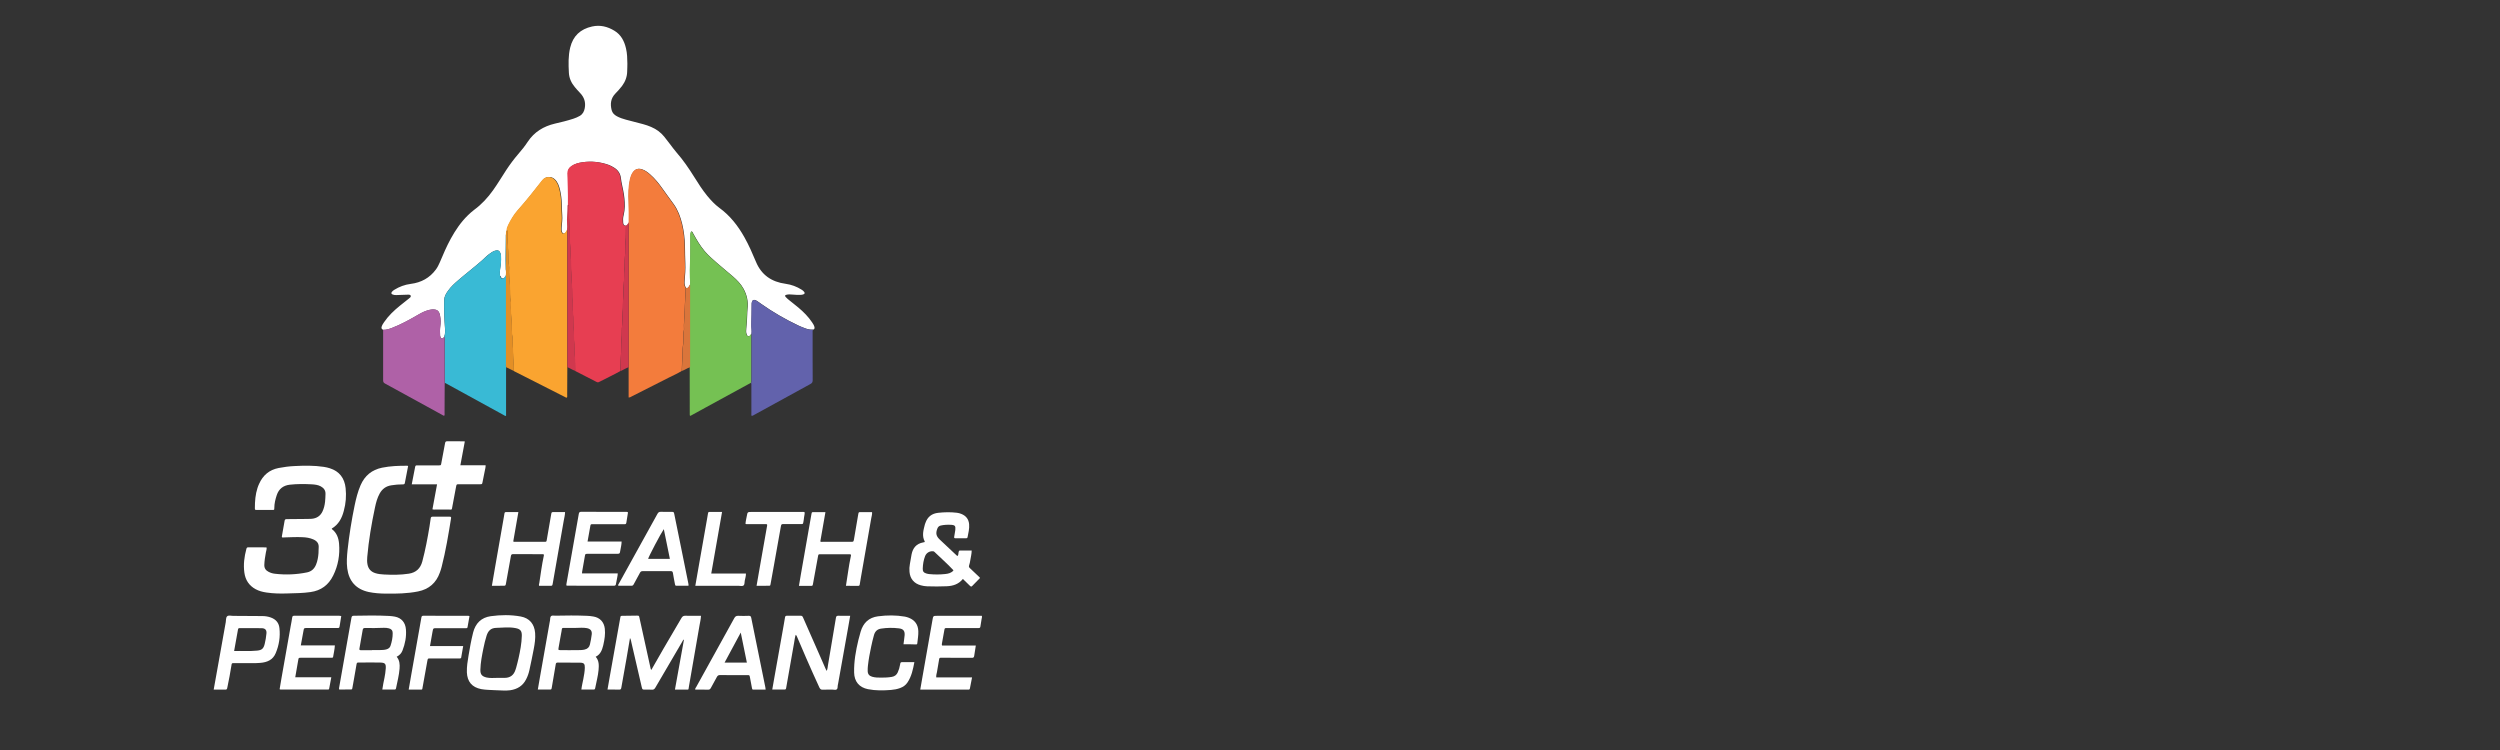 <?xml version="1.0" encoding="utf-8"?>
<!-- Generator: Adobe Illustrator 27.8.0, SVG Export Plug-In . SVG Version: 6.00 Build 0)  -->
<svg version="1.0" id="Layer_1" xmlns="http://www.w3.org/2000/svg" xmlns:xlink="http://www.w3.org/1999/xlink" x="0px" y="0px"
	 width="400px" height="120px" viewBox="0 0 400 120" enable-background="new 0 0 400 120" xml:space="preserve">
<rect x="0" y="0" width="400" height="120" fill="#333333" stroke="none"/>
<g>
	<path fill="#FFFFFF" d="M61.31,52.78c-0.28-0.17-0.32-0.26-0.24-0.53c0.08-0.26,0.23-0.48,0.38-0.7c0.69-1.02,1.58-1.86,2.53-2.63
		c0.47-0.38,0.96-0.76,1.43-1.14c0.15-0.12,0.37-0.26,0.31-0.45c-0.07-0.22-0.35-0.19-0.55-0.18c-0.58,0.01-1.16,0.04-1.74,0.06
		c-0.21,0.01-0.42-0.01-0.61-0.09c-0.22-0.09-0.26-0.23-0.12-0.42c0.1-0.13,0.23-0.23,0.37-0.32c0.82-0.51,1.7-0.84,2.66-0.96
		c1.66-0.21,3.02-0.95,4.02-2.31c0.25-0.34,0.43-0.71,0.6-1.09c0.55-1.3,1.1-2.6,1.78-3.84c0.75-1.36,1.61-2.64,2.73-3.73
		c0.32-0.31,0.65-0.61,1.01-0.88c1.19-0.87,2.17-1.94,3.02-3.13c0.75-1.05,1.41-2.17,2.12-3.25c0.58-0.88,1.21-1.73,1.9-2.53
		c0.55-0.63,1.07-1.28,1.53-1.98c1.05-1.58,2.53-2.47,4.34-2.9c1-0.23,2-0.47,2.97-0.79c0.35-0.12,0.7-0.26,1.02-0.45
		c0.47-0.28,0.69-0.7,0.79-1.23c0.18-0.96-0.09-1.76-0.76-2.45c-0.29-0.3-0.57-0.61-0.83-0.93c-0.56-0.67-0.91-1.43-0.95-2.31
		c-0.07-1.34-0.11-2.68,0.21-4c0.45-1.87,1.64-2.97,3.5-3.38c1.3-0.29,2.48,0.01,3.58,0.68c1.06,0.64,1.58,1.66,1.85,2.83
		c0.19,0.8,0.21,1.62,0.22,2.44c0.01,0.4-0.03,0.8-0.03,1.2c-0.01,0.88-0.3,1.66-0.82,2.36c-0.33,0.44-0.71,0.84-1.09,1.24
		c-0.73,0.76-0.82,1.65-0.58,2.62c0.11,0.46,0.43,0.77,0.84,0.99c0.46,0.25,0.95,0.41,1.46,0.55c0.9,0.25,1.81,0.47,2.72,0.71
		c0.45,0.12,0.88,0.27,1.3,0.45c0.82,0.35,1.53,0.86,2.09,1.55c0.31,0.38,0.6,0.78,0.9,1.16c0.36,0.46,0.69,0.94,1.07,1.37
		c1.06,1.21,1.97,2.54,2.82,3.9c0.65,1.05,1.32,2.09,2.1,3.05c0.58,0.7,1.2,1.37,1.93,1.91c1.72,1.25,2.99,2.88,4.02,4.72
		c0.71,1.26,1.28,2.58,1.84,3.91c0.88,2.13,2.52,3.23,4.76,3.53c0.93,0.13,1.78,0.45,2.57,0.95c0.15,0.1,0.29,0.2,0.4,0.36
		c0.11,0.16,0.07,0.29-0.1,0.36c-0.16,0.07-0.34,0.1-0.52,0.1c-0.43,0.01-0.86-0.01-1.29-0.05c-0.31-0.03-0.62-0.05-0.93,0.03
		c-0.26,0.06-0.3,0.17-0.12,0.37c0.18,0.2,0.39,0.37,0.6,0.54c0.47,0.39,0.96,0.75,1.43,1.15c0.82,0.69,1.58,1.45,2.18,2.35
		c0.15,0.22,0.3,0.45,0.37,0.71c0.06,0.21,0.04,0.39-0.2,0.46c-0.44,0.03-0.86-0.06-1.26-0.21c-0.36-0.13-0.72-0.27-1.07-0.44
		c-2.1-0.99-4.1-2.15-6-3.49c-0.22-0.15-0.43-0.32-0.66-0.46c-0.51-0.31-0.78-0.17-0.84,0.42c0,0.03,0,0.06,0,0.09
		c0.01,1.1-0.04,2.2-0.06,3.3c-0.01,0.47,0.1,0.94,0.04,1.42c-0.04,0.06-0.07,0.13-0.12,0.19c-0.1,0.13-0.21,0.28-0.4,0.23
		c-0.18-0.04-0.23-0.21-0.28-0.37c-0.09-0.28-0.07-0.56-0.04-0.84c0.09-0.92,0.15-1.83,0.17-2.76c0-0.15,0.01-0.3,0.03-0.44
		c0.14-1.13-0.1-2.19-0.64-3.18c-0.43-0.78-1.05-1.41-1.71-1.98c-0.84-0.73-1.71-1.42-2.55-2.16c-0.67-0.59-1.35-1.17-1.93-1.85
		c-0.74-0.86-1.3-1.84-1.85-2.83c-0.07-0.13-0.11-0.31-0.3-0.37c-0.14,0.21-0.15,0.43-0.15,0.65c0,0.51,0,1.01,0,1.52
		c-0.01,0.98,0.01,1.96-0.04,2.94c-0.04,0.76-0.05,1.52-0.02,2.27c0.02,0.37,0.07,0.74,0.03,1.11c-0.08,0.13-0.15,0.28-0.24,0.4
		c-0.11,0.15-0.25,0.24-0.44,0.15c-0.26-0.35-0.25-0.75-0.22-1.15c0.08-0.92,0.15-1.84,0.11-2.76c-0.04-0.89-0.05-1.78-0.06-2.67
		c-0.02-1.24-0.16-2.46-0.45-3.66c-0.28-1.12-0.66-2.19-1.34-3.14c-0.59-0.82-1.2-1.63-1.78-2.46c-0.59-0.84-1.23-1.64-2.01-2.32
		c-0.38-0.33-0.79-0.64-1.28-0.8c-0.62-0.21-1.1-0.04-1.47,0.51c-0.21,0.31-0.34,0.66-0.42,1.02c-0.28,1.23-0.28,2.48-0.23,3.73
		c0.05,1.07,0.02,2.14,0.03,3.21c-0.11,0.21-0.22,0.42-0.42,0.56c-0.38-0.03-0.48-0.12-0.52-0.51c-0.04-0.38-0.03-0.77,0.07-1.15
		c0.12-0.48,0.18-0.96,0.19-1.45c0.01-0.84-0.08-1.66-0.24-2.48c-0.12-0.66-0.3-1.31-0.37-1.97c-0.08-0.76-0.43-1.31-1.05-1.71
		c-0.29-0.19-0.59-0.35-0.91-0.47c-1.37-0.49-2.78-0.63-4.21-0.42c-0.6,0.09-1.2,0.24-1.71,0.6c-0.4,0.28-0.63,0.65-0.62,1.16
		c0.02,0.74,0.03,1.49,0.06,2.23c0.04,0.92,0.01,1.84,0.02,2.77c-0.11,0.13-0.07,0.28-0.07,0.43c-0.02,0.4,0,0.8-0.04,1.2
		c-0.06,0.52-0.06,1.04-0.02,1.55c0.02,0.28,0.03,0.56-0.02,0.83c-0.07,0.18-0.15,0.36-0.29,0.5c-0.24,0.23-0.47,0.17-0.58-0.14
		c-0.08-0.24-0.07-0.5-0.05-0.75c0.05-0.65,0.15-1.3,0.09-1.96c-0.05-0.59-0.05-1.19-0.07-1.78c-0.02-0.74-0.11-1.48-0.28-2.21
		c-0.15-0.62-0.35-1.24-0.83-1.7c-0.58-0.56-1.46-0.49-1.96,0.14c-1.27,1.62-2.54,3.23-3.9,4.76c-0.64,0.72-1.12,1.53-1.54,2.39
		c-0.13,0.27-0.24,0.54-0.25,0.85c-0.14,0.2-0.06,0.44-0.1,0.66c-0.01,0.04-0.04,0.08-0.04,0.12c-0.01,1.74-0.08,3.47-0.03,5.21
		c0.01,0.16-0.03,0.33,0.07,0.48c0.02,0.23,0.03,0.45-0.01,0.68c-0.07,0.12-0.13,0.24-0.2,0.34c-0.1,0.14-0.23,0.25-0.41,0.23
		c-0.19-0.03-0.25-0.19-0.3-0.35C80,44.15,79.98,44.07,79.98,44c-0.01-0.33-0.02-0.65,0.04-0.98c0.12-0.66,0.17-1.33,0.14-2
		c-0.01-0.16-0.02-0.32-0.08-0.48c-0.16-0.44-0.41-0.57-0.87-0.43c-0.36,0.11-0.66,0.33-0.96,0.55c-0.41,0.3-0.75,0.67-1.13,1.01
		c-1.23,1.08-2.53,2.07-3.77,3.14c-0.61,0.52-1.21,1.06-1.67,1.72c-0.31,0.44-0.59,0.88-0.61,1.45c-0.04,1.49,0.01,2.97,0.12,4.45
		c0.04,0.5,0.06,0.98-0.12,1.45c-0.11,0.13-0.19,0.35-0.41,0.27c-0.19-0.07-0.2-0.28-0.24-0.45c0-0.01,0-0.03,0-0.04
		c-0.02-0.49-0.04-0.98,0.03-1.47c0.07-0.55,0.07-1.09-0.03-1.64c-0.15-0.81-0.46-1.07-1.28-1.03c-0.12,0.01-0.24,0.03-0.35,0.05
		c-0.66,0.14-1.26,0.43-1.84,0.77c-1.36,0.79-2.74,1.56-4.22,2.13C62.28,52.64,61.81,52.8,61.31,52.78z"/>
	<path fill="#E73E52" d="M90.86,32.73c0-0.92,0.02-1.84-0.02-2.77c-0.03-0.74-0.04-1.49-0.06-2.23c-0.01-0.52,0.21-0.88,0.62-1.16
		c0.51-0.36,1.11-0.51,1.71-0.6c1.44-0.22,2.84-0.08,4.21,0.42c0.32,0.12,0.62,0.28,0.91,0.47c0.63,0.4,0.98,0.95,1.05,1.71
		c0.07,0.66,0.24,1.31,0.37,1.97c0.15,0.82,0.25,1.64,0.24,2.48c-0.01,0.49-0.07,0.98-0.19,1.45c-0.1,0.38-0.11,0.77-0.07,1.15
		c0.04,0.39,0.14,0.48,0.52,0.51c-0.03,0.86,0.02,1.72-0.07,2.58c-0.09,0.81-0.01,1.63-0.1,2.44c-0.07,0.66,0,1.33-0.08,2
		c-0.09,0.76-0.01,1.54-0.1,2.31c-0.08,0.69-0.01,1.39-0.08,2.09c-0.09,0.81-0.01,1.63-0.1,2.44c-0.07,0.66,0,1.33-0.08,2
		c-0.09,0.76-0.01,1.54-0.1,2.31c-0.08,0.69-0.05,1.39-0.07,2.09c-0.04,0.99-0.11,1.98-0.11,2.98c-1.11,0.62-2.27,1.15-3.39,1.74
		c-0.14,0.08-0.27,0.08-0.42,0c-1.14-0.59-2.29-1.18-3.43-1.76c-0.03-0.8,0.02-1.6-0.07-2.4c-0.09-0.79-0.01-1.6-0.1-2.4
		c-0.07-0.65-0.01-1.3-0.08-1.95c-0.09-0.81-0.01-1.63-0.1-2.44c-0.08-0.67-0.01-1.36-0.08-2.04c-0.09-0.85-0.01-1.72-0.1-2.57
		c-0.06-0.59-0.02-1.18-0.08-1.77c-0.09-0.84-0.01-1.69-0.1-2.53c-0.07-0.65-0.01-1.3-0.08-1.95c-0.09-0.78-0.07-1.57-0.09-2.35
		c-0.03-1.25-0.17-2.49-0.11-3.73C91.06,33.02,91.02,32.85,90.86,32.73z"/>
	<path fill="#F37C3C" d="M100.58,35.57c0-1.07,0.02-2.14-0.03-3.21c-0.06-1.25-0.05-2.5,0.23-3.73c0.08-0.36,0.22-0.71,0.42-1.02
		c0.36-0.55,0.84-0.71,1.47-0.51c0.49,0.16,0.89,0.46,1.28,0.8c0.78,0.68,1.42,1.48,2.01,2.32c0.58,0.83,1.19,1.63,1.78,2.46
		c0.68,0.95,1.06,2.02,1.34,3.14c0.3,1.2,0.43,2.43,0.45,3.66c0.01,0.89,0.02,1.78,0.06,2.67c0.05,0.92-0.03,1.84-0.11,2.76
		c-0.03,0.4-0.04,0.8,0.22,1.15c0,0.49-0.04,0.98-0.06,1.46c-0.03,0.81-0.1,1.63-0.11,2.44c0,0.9-0.16,1.8-0.1,2.71
		c0,0.03,0,0.06,0,0.09c-0.19,0.83-0.02,1.68-0.16,2.52c-0.09,0.52-0.05,1.06-0.08,1.59c-0.04,0.83-0.1,1.65-0.11,2.48
		c-0.67,0.41-1.39,0.73-2.09,1.08c-1.98,1.01-3.97,2.02-5.96,3.02c-0.13,0.06-0.24,0.17-0.45,0.14c0-1.61,0-3.23,0-4.84
		c0.01-0.16,0.02-0.33,0.02-0.49c0-7.4,0-14.81,0-22.21C100.6,35.9,100.59,35.73,100.58,35.57z"/>
	<path fill="#FAA430" d="M81.04,36.84c0.01-0.31,0.12-0.58,0.25-0.85c0.42-0.86,0.9-1.67,1.54-2.39c1.37-1.53,2.64-3.15,3.9-4.76
		c0.49-0.63,1.38-0.7,1.96-0.14c0.48,0.46,0.68,1.08,0.83,1.7c0.17,0.72,0.26,1.46,0.28,2.21c0.02,0.59,0.02,1.19,0.07,1.78
		c0.06,0.65-0.04,1.31-0.09,1.96c-0.02,0.25-0.03,0.51,0.05,0.75c0.11,0.32,0.34,0.37,0.58,0.14c0.14-0.14,0.23-0.31,0.29-0.49
		c0.12,0.18,0.06,0.38,0.06,0.56c0,6.95,0,13.91,0,20.86c0,0.19,0.01,0.39,0.01,0.58c0,1.46-0.01,2.91-0.02,4.37
		c0,0.16,0.03,0.33-0.03,0.48c-0.13,0.07-0.23-0.03-0.33-0.08c-2.7-1.37-5.4-2.74-8.1-4.11c-0.04-0.02-0.07-0.05-0.11-0.08
		c0.05-0.89-0.08-1.78-0.09-2.67c-0.01-0.88-0.15-1.75-0.09-2.62c0-0.03,0-0.06-0.01-0.09c-0.19-0.82-0.09-1.65-0.14-2.48
		c-0.07-1-0.18-2.01-0.12-3.02c0-0.03,0-0.06,0-0.09c-0.18-0.85-0.09-1.71-0.15-2.57c-0.07-0.99-0.18-1.98-0.12-2.98
		c0-0.03,0-0.06,0-0.09c-0.19-0.83-0.09-1.68-0.15-2.52c-0.06-1.02-0.17-2.04-0.12-3.07c0-0.06,0-0.12-0.01-0.18
		C81.19,36.88,81.12,36.85,81.04,36.84z"/>
	<path fill="#75C153" d="M110.4,45.51c0.04-0.37-0.01-0.74-0.03-1.11c-0.04-0.76-0.02-1.51,0.02-2.27c0.05-0.98,0.03-1.96,0.04-2.94
		c0-0.51,0-1.01,0-1.52c0-0.22,0.01-0.44,0.15-0.65c0.19,0.06,0.22,0.24,0.3,0.37c0.55,0.99,1.11,1.97,1.85,2.83
		c0.59,0.68,1.26,1.26,1.93,1.85c0.84,0.73,1.71,1.43,2.55,2.16c0.67,0.57,1.28,1.2,1.71,1.98c0.55,0.99,0.78,2.05,0.64,3.18
		c-0.02,0.15-0.03,0.3-0.03,0.44c-0.02,0.92-0.08,1.84-0.17,2.76c-0.03,0.28-0.05,0.56,0.04,0.84c0.05,0.16,0.1,0.33,0.28,0.37
		c0.19,0.05,0.3-0.1,0.4-0.23c0.05-0.06,0.08-0.12,0.12-0.19c0,0.04,0.01,0.09,0.01,0.13c0,2.47,0,4.94,0,7.4
		c0,0.12,0.01,0.24-0.07,0.34c-2.44,1.33-4.87,2.66-7.31,3.99c-0.79,0.43-1.58,0.87-2.35,1.29c-0.06-0.01-0.08-0.01-0.08-0.02
		c-0.01-0.01-0.02-0.03-0.02-0.04c-0.01-0.04-0.02-0.09-0.02-0.13c0-2.53-0.01-5.05-0.01-7.57c0.06-0.16,0.03-0.32,0.03-0.49
		c0-4.08,0-8.16,0-12.24C110.42,45.86,110.41,45.69,110.4,45.51z"/>
	<path fill="#39BAD5" d="M71.08,53.88c0.18-0.47,0.15-0.95,0.12-1.45c-0.11-1.48-0.16-2.97-0.12-4.45c0.02-0.57,0.3-1.01,0.61-1.45
		c0.46-0.67,1.07-1.2,1.67-1.72c1.24-1.07,2.54-2.06,3.77-3.14c0.38-0.33,0.73-0.7,1.13-1.01c0.3-0.22,0.6-0.44,0.96-0.55
		c0.45-0.14,0.71-0.01,0.87,0.43c0.06,0.16,0.07,0.32,0.08,0.48c0.03,0.67-0.02,1.34-0.14,2c-0.06,0.32-0.06,0.65-0.04,0.98
		c0,0.07,0.02,0.15,0.04,0.22c0.05,0.16,0.12,0.32,0.3,0.35c0.18,0.02,0.31-0.09,0.41-0.23c0.08-0.11,0.14-0.23,0.2-0.34
		c0.01,0.19,0.02,0.39,0.02,0.58c0,4.55,0,9.09,0,13.64c0,0.18-0.03,0.36,0.03,0.53c-0.01,0.18-0.02,0.36-0.02,0.53
		c0,2.26,0,4.52,0,6.79c0,0.16,0,0.31,0,0.48c-0.21,0-0.32-0.11-0.45-0.18c-3.07-1.68-6.13-3.36-9.19-5.04
		c-0.05-0.03-0.11-0.05-0.16-0.07c-0.01-0.18-0.01-0.36-0.01-0.53c0-2.12,0-4.24-0.01-6.36C71.13,54.2,71.17,54.03,71.08,53.88z"/>
	<path fill="#FFFFFF" d="M53.08,84.57c0.02,0.06,0.03,0.09,0.05,0.11c0.75,0.58,1.04,1.4,1.12,2.3c0.15,1.78-0.14,3.5-0.94,5.11
		c-0.75,1.51-1.93,2.4-3.62,2.64c-1.23,0.18-2.46,0.18-3.69,0.22c-1.13,0.04-2.26,0.02-3.38-0.15c-0.61-0.09-1.19-0.24-1.74-0.54
		c-1.04-0.57-1.62-1.47-1.78-2.63c-0.18-1.28-0.02-2.55,0.32-3.8c0.04-0.16,0.1-0.26,0.29-0.26c0.95,0.01,1.9,0.01,2.86,0.01
		c0.03,0,0.05,0.02,0.09,0.04c0.03,0.27-0.08,0.52-0.12,0.78c-0.12,0.66-0.23,1.32-0.25,1.99c-0.01,0.53,0.23,0.87,0.68,1.1
		c0.32,0.17,0.66,0.27,1.02,0.31c1.73,0.2,3.44,0.13,5.15-0.22c0.7-0.15,1.15-0.58,1.42-1.22c0.25-0.6,0.35-1.23,0.4-1.86
		c0.02-0.3,0-0.6,0.03-0.89c0.05-0.67-0.29-1.06-0.87-1.31c-0.55-0.24-1.14-0.33-1.74-0.35c-0.91-0.04-1.81,0-2.72,0.03
		c-0.13,0-0.27,0.01-0.4,0.02c-0.14,0.01-0.18-0.06-0.16-0.19c0.15-0.83,0.3-1.67,0.44-2.5c0.04-0.21,0.15-0.25,0.34-0.25
		c1.1,0,2.2-0.02,3.3-0.03c0.22,0,0.45,0,0.67-0.02c0.8-0.07,1.4-0.44,1.75-1.18c0.23-0.49,0.35-1.01,0.41-1.54
		c0.05-0.41,0.05-0.83,0.07-1.25c0.02-0.57-0.26-0.95-0.75-1.22c-0.46-0.25-0.97-0.3-1.47-0.33c-1.16-0.06-2.32-0.07-3.48,0.06
		c-1.06,0.12-1.77,0.67-2.1,1.67c-0.22,0.66-0.39,1.34-0.39,2.05c0,0.32-0.01,0.32-0.32,0.32c-0.82,0-1.64,0-2.46,0
		c-0.32,0-0.33-0.01-0.33-0.31c0-1.09,0.08-2.17,0.42-3.21c0.07-0.22,0.16-0.45,0.26-0.66c0.61-1.37,1.63-2.24,3.12-2.53
		c0.83-0.16,1.67-0.27,2.52-0.31c1.58-0.08,3.15-0.11,4.72,0.13c0.32,0.05,0.64,0.12,0.95,0.22c1.55,0.49,2.36,1.6,2.53,3.18
		c0.13,1.22,0.04,2.44-0.29,3.63C54.71,82.9,54.17,83.93,53.08,84.57z"/>
	<path fill="#FFFFFF" d="M65.3,74.56c-0.18,0.91-0.36,1.82-0.53,2.74c-0.04,0.2-0.18,0.2-0.34,0.2c-0.61,0-1.22,0.05-1.82,0.15
		c-0.84,0.13-1.44,0.56-1.86,1.31c-0.39,0.7-0.59,1.46-0.75,2.23c-0.56,2.62-1.01,5.26-1.24,7.93c-0.04,0.4-0.04,0.8,0.04,1.2
		c0.14,0.71,0.56,1.16,1.24,1.38c0.46,0.15,0.93,0.19,1.41,0.22c1.32,0.07,2.65,0.07,3.96-0.13c1.16-0.18,1.86-0.84,2.16-1.96
		c0.49-1.84,0.84-3.71,1.15-5.59c0.07-0.43,0.14-0.85,0.19-1.28c0.03-0.19,0.08-0.29,0.3-0.29c0.91,0.01,1.82,0.01,2.72,0
		c0.18,0,0.28,0.03,0.24,0.25c-0.42,2.61-0.85,5.22-1.51,7.79c-0.08,0.3-0.17,0.6-0.28,0.89c-0.59,1.67-1.75,2.68-3.49,3.03
		c-1.7,0.34-3.43,0.37-5.15,0.35c-0.92-0.01-1.84-0.07-2.75-0.26c-2.01-0.44-3.16-1.71-3.43-3.77c-0.13-0.99-0.05-1.96,0.05-2.94
		c0.26-2.4,0.64-4.77,1.13-7.13c0.23-1.11,0.5-2.2,0.95-3.24c0.67-1.54,1.8-2.47,3.44-2.81c1.33-0.27,2.68-0.32,4.04-0.31
		C65.22,74.52,65.25,74.54,65.3,74.56z"/>
	<path fill="#6262AC" d="M120.17,61.26c0.08-0.1,0.07-0.22,0.07-0.34c0-2.47,0-4.94,0-7.4c0-0.04-0.01-0.09-0.01-0.13
		c0.06-0.48-0.05-0.95-0.04-1.42c0.02-1.1,0.07-2.2,0.06-3.3c0-0.03,0-0.06,0-0.09c0.06-0.59,0.33-0.72,0.84-0.42
		c0.23,0.14,0.44,0.31,0.66,0.46c1.9,1.34,3.9,2.5,6,3.49c0.35,0.16,0.71,0.3,1.07,0.44c0.41,0.15,0.83,0.24,1.26,0.21
		c-0.09,0.17-0.06,0.35-0.06,0.53c0,2.51-0.01,5.03,0.01,7.54c0,0.29-0.08,0.45-0.34,0.6c-3.05,1.66-6.1,3.34-9.15,5.02
		c-0.08,0.04-0.15,0.1-0.28,0.09c-0.07-0.14-0.04-0.3-0.04-0.45c0-1.43,0-2.86,0-4.28C120.22,61.61,120.25,61.43,120.17,61.26z"/>
	<path fill="#AF61A7" d="M71.08,53.88c0.08,0.15,0.05,0.32,0.05,0.48c0,2.12,0,4.24,0.01,6.36c0,0.18,0.01,0.36,0.01,0.53
		c0,1.59-0.01,3.18-0.02,4.77c0,0.16,0.03,0.32-0.03,0.48c-0.15,0.04-0.26-0.07-0.37-0.13c-3.05-1.67-6.09-3.35-9.14-5.01
		c-0.24-0.13-0.29-0.28-0.29-0.53c0.01-2.41,0-4.81,0-7.22c0-0.28,0-0.56,0-0.85c0.5,0.02,0.97-0.13,1.42-0.31
		c1.48-0.57,2.85-1.34,4.22-2.13c0.58-0.34,1.18-0.63,1.84-0.77c0.12-0.02,0.23-0.04,0.35-0.05c0.82-0.04,1.13,0.22,1.28,1.03
		c0.1,0.55,0.1,1.09,0.03,1.64c-0.06,0.49-0.05,0.98-0.03,1.47c0,0.01,0,0.03,0,0.04c0.04,0.17,0.05,0.38,0.24,0.45
		C70.89,54.23,70.97,54.01,71.08,53.88z"/>
	<path fill="#FFFFFF" d="M104.21,107.19c0.68-1.19,1.34-2.36,2.01-3.51c0.94-1.61,1.89-3.2,2.82-4.81c0.16-0.27,0.33-0.36,0.63-0.35
		c0.82,0.02,1.63,0.01,2.49,0.01c-0.03,0.55-0.15,1.05-0.24,1.55c-0.56,3.25-1.12,6.5-1.69,9.75c-0.11,0.6,0.04,0.5-0.59,0.51
		c-0.53,0.01-1.07,0-1.65,0c0.49-2.7,0.97-5.35,1.45-8.03c-0.18,0.11-0.23,0.27-0.31,0.41c-1.42,2.42-2.84,4.85-4.26,7.28
		c-0.14,0.24-0.28,0.38-0.59,0.35c-0.34-0.03-0.68-0.01-1.03-0.01c-0.47,0-0.48,0-0.58-0.44c-0.55-2.36-1.09-4.72-1.64-7.08
		c-0.05-0.22-0.07-0.46-0.23-0.74c-0.2,1.17-0.38,2.26-0.57,3.35c-0.27,1.54-0.55,3.07-0.82,4.61c-0.04,0.2-0.1,0.31-0.34,0.3
		c-0.61-0.02-1.22-0.01-1.87-0.01c0.09-0.54,0.18-1.05,0.27-1.55c0.59-3.31,1.18-6.61,1.77-9.92c0.06-0.33,0.06-0.33,0.39-0.33
		c0.76-0.01,1.52-0.02,2.28-0.03c0.32,0,0.33,0,0.4,0.33c0.59,2.68,1.18,5.37,1.77,8.05C104.11,106.98,104.11,107.09,104.21,107.19z
		"/>
	<path fill="#FFFFFF" d="M127.31,101.57c-0.14,0.43-0.18,0.88-0.26,1.31c-0.42,2.37-0.83,4.74-1.25,7.11
		c-0.06,0.33-0.06,0.33-0.38,0.34c-0.61,0-1.22,0-1.86,0c0.14-0.78,0.27-1.53,0.4-2.27c0.46-2.6,0.93-5.21,1.39-7.81
		c0.09-0.48,0.18-0.96,0.25-1.45c0.03-0.2,0.09-0.28,0.3-0.28c0.74,0.01,1.49,0.01,2.23,0c0.24-0.01,0.29,0.15,0.37,0.31
		c0.7,1.59,1.4,3.18,2.1,4.77c0.49,1.12,0.98,2.23,1.47,3.35c0.05,0.12,0.11,0.24,0.19,0.4c0.17-0.32,0.16-0.64,0.22-0.95
		c0.43-2.52,0.85-5.04,1.27-7.56c0.04-0.24,0.13-0.32,0.37-0.32c0.62,0.02,1.24,0.01,1.91,0.01c-0.13,0.72-0.24,1.39-0.36,2.06
		c-0.52,2.91-1.04,5.82-1.56,8.73c-0.02,0.12-0.05,0.23-0.07,0.35c-0.04,0.22,0.01,0.5-0.16,0.63c-0.17,0.13-0.43,0.04-0.65,0.04
		c-0.52,0.01-1.04-0.02-1.56,0.01c-0.3,0.02-0.44-0.08-0.57-0.35c-0.71-1.54-1.4-3.08-2.08-4.64c-0.49-1.13-0.97-2.27-1.46-3.4
		C127.49,101.83,127.47,101.67,127.31,101.57z"/>
	<path fill="#FFFFFF" d="M154.06,92.63c-0.69,0.86-1.6,1.13-2.6,1.17c-1.04,0.04-2.08,0.05-3.12,0.01
		c-0.34-0.01-0.68-0.07-1.01-0.16c-1.08-0.29-1.72-1.05-1.81-2.16c-0.04-0.42-0.02-0.83,0.06-1.24c0.1-0.51,0.17-1.03,0.27-1.54
		c0.2-1.03,0.77-1.72,1.84-1.92c0.09-0.02,0.17-0.04,0.25-0.06c0.01-0.04,0.03-0.07,0.02-0.09c-0.49-0.91-0.21-1.82,0.02-2.73
		c0.02-0.09,0.06-0.17,0.09-0.25c0.34-0.97,1.02-1.5,2.04-1.61c0.99-0.11,1.99-0.13,2.98-0.01c0.25,0.03,0.5,0.09,0.73,0.19
		c0.75,0.3,1.17,0.85,1.24,1.65c0.06,0.71-0.12,1.39-0.25,2.07c-0.03,0.13-0.11,0.17-0.22,0.17c-0.58,0-1.16,0-1.74,0
		c-0.16,0-0.21-0.08-0.18-0.23c0.05-0.28,0.09-0.56,0.14-0.84c0.01-0.09,0.04-0.18,0.04-0.26c0.05-0.6-0.01-0.78-0.67-0.82
		c-0.55-0.03-1.1-0.01-1.64,0.11c-0.29,0.06-0.47,0.23-0.57,0.51c-0.28,0.73-0.19,1.19,0.38,1.73c0.88,0.84,1.78,1.67,2.67,2.51
		c0.05,0.05,0.1,0.11,0.21,0.12c0.14-0.19,0.09-0.44,0.16-0.66c0.03-0.11,0.05-0.2,0.19-0.2c0.62,0,1.24,0,1.89,0
		c-0.01,0.55-0.14,1.04-0.22,1.53c-0.04,0.28-0.1,0.56-0.19,0.83c-0.07,0.2-0.02,0.33,0.13,0.46c0.5,0.46,1,0.94,1.49,1.41
		c0.04,0.04,0.08,0.09,0.13,0.15c-0.42,0.43-0.84,0.85-1.25,1.28c-0.14,0.15-0.23,0.11-0.36-0.01
		C154.83,93.36,154.46,93.01,154.06,92.63z M152.55,91.28c-0.02-0.06-0.03-0.07-0.04-0.08c-0.94-1.01-1.99-1.92-2.98-2.88
		c-0.06-0.06-0.13-0.11-0.23-0.12c-0.56-0.05-1.07,0.25-1.28,0.77c-0.25,0.64-0.36,1.31-0.38,2c-0.01,0.45,0.11,0.63,0.52,0.77
		c0.15,0.05,0.32,0.09,0.48,0.11c0.88,0.09,1.75,0.09,2.63-0.01C151.75,91.79,152.21,91.67,152.55,91.28z"/>
	<path fill="#FFFFFF" d="M95.31,105.08c0.56,0.64,0.52,1.39,0.46,2.13c-0.09,0.98-0.36,1.93-0.54,2.89
		c-0.03,0.14-0.08,0.24-0.26,0.23c-0.64-0.01-1.28,0-1.95,0c0.06-0.59,0.21-1.14,0.31-1.68c0.11-0.6,0.23-1.2,0.24-1.81
		c0.01-0.61-0.13-0.8-0.73-0.81c-1.2-0.02-2.41-0.01-3.61-0.02c-0.25,0-0.29,0.12-0.32,0.32c-0.2,1.22-0.41,2.43-0.62,3.65
		c-0.06,0.35-0.06,0.35-0.42,0.35c-0.59,0-1.19,0-1.82,0c0.1-0.61,0.2-1.18,0.3-1.74c0.53-3,1.06-6,1.59-9
		c0.02-0.1,0.05-0.2,0.06-0.31c0.04-0.25,0-0.56,0.18-0.71c0.16-0.14,0.46-0.05,0.69-0.06c1.68-0.04,3.36-0.05,5.04,0.02
		c0.34,0.01,0.68,0.05,1.02,0.11c1.05,0.17,1.72,0.88,1.84,1.95c0.1,0.87-0.04,1.72-0.23,2.56c-0.01,0.06-0.03,0.12-0.04,0.17
		C96.32,104.04,96.05,104.72,95.31,105.08z M91.32,104.03c0,0,0-0.01,0-0.01c0.39,0,0.77,0.01,1.16,0c0.36-0.01,0.71,0,1.06-0.09
		c0.45-0.1,0.75-0.37,0.85-0.82c0.12-0.54,0.23-1.08,0.29-1.62c0.06-0.57-0.21-0.88-0.79-0.99c-0.29-0.05-0.59-0.07-0.89-0.06
		c-0.76,0.05-1.52,0.03-2.27,0.03c-0.19,0-0.39,0.01-0.58,0c-0.16-0.01-0.24,0.05-0.26,0.22c-0.02,0.22-0.07,0.44-0.11,0.66
		c-0.13,0.75-0.27,1.49-0.4,2.24c-0.07,0.43-0.07,0.43,0.39,0.43C90.28,104.03,90.8,104.03,91.32,104.03z"/>
	<path fill="#FFFFFF" d="M54.28,110.33c-0.07-0.17-0.02-0.3,0-0.42c0.65-3.69,1.3-7.37,1.95-11.06c0.04-0.23,0.11-0.32,0.36-0.33
		c1.89-0.04,3.78-0.07,5.66,0.03c0.31,0.02,0.62,0.05,0.93,0.11c1.04,0.2,1.69,0.93,1.77,2.06c0.09,1.16-0.13,2.28-0.55,3.36
		c-0.17,0.45-0.49,0.77-0.93,1c0.48,0.58,0.51,1.23,0.46,1.91c-0.08,1.06-0.36,2.08-0.56,3.11c-0.03,0.15-0.08,0.23-0.25,0.23
		c-0.64-0.01-1.28,0-1.95,0c0.08-0.66,0.23-1.28,0.35-1.9c0.09-0.48,0.17-0.97,0.2-1.46c0.05-0.76-0.11-0.94-0.86-0.96
		c-0.79-0.02-1.58-0.01-2.37-0.01c-0.37,0-0.74,0.01-1.12,0c-0.2-0.01-0.29,0.06-0.32,0.26c-0.13,0.81-0.28,1.61-0.42,2.42
		c-0.08,0.47-0.17,0.94-0.25,1.4c-0.02,0.12-0.03,0.24-0.2,0.23C55.57,110.33,54.92,110.33,54.28,110.33z M59.52,104.03
		c0-0.01,0-0.01,0-0.02c0.42,0,0.83,0.01,1.25,0c0.34-0.01,0.68-0.01,1.02-0.1c0.32-0.09,0.59-0.26,0.69-0.58
		c0.22-0.66,0.36-1.35,0.35-2.05c0-0.42-0.23-0.66-0.63-0.75c-0.26-0.06-0.53-0.1-0.8-0.08c-1,0.05-1.99,0.04-2.99,0.03
		c-0.24,0-0.34,0.07-0.38,0.31c-0.16,1-0.34,1.99-0.52,2.98c-0.04,0.21,0.04,0.26,0.23,0.26C58.33,104.03,58.92,104.03,59.52,104.03
		z"/>
	<path fill="#FFFFFF" d="M79.17,110.43c-0.63-0.05-1.4-0.03-2.17-0.17c-1.48-0.29-2.24-1.19-2.3-2.69c-0.03-0.91,0.12-1.81,0.27-2.7
		c0.2-1.2,0.41-2.4,0.71-3.58c0.01-0.03,0.01-0.06,0.02-0.09c0.38-1.47,1.3-2.4,2.82-2.61c1.6-0.22,3.21-0.24,4.8,0.05
		c1.4,0.26,2.18,1.2,2.3,2.63c0.07,0.87-0.06,1.72-0.22,2.57c-0.21,1.12-0.45,2.24-0.69,3.36c-0.11,0.51-0.28,1-0.52,1.47
		c-0.53,1.06-1.41,1.6-2.56,1.77C80.85,110.55,80.08,110.44,79.17,110.43z M79.57,108.46c0.39,0,0.77,0,1.16,0
		c0.9,0,1.48-0.44,1.75-1.3c0.04-0.11,0.08-0.22,0.11-0.34c0.13-0.5,0.27-1,0.38-1.51c0.26-1.18,0.49-2.36,0.52-3.57
		c0.02-0.78-0.22-1.09-0.98-1.24c-1.05-0.21-2.1-0.07-3.15-0.04c-0.85,0.03-1.27,0.5-1.51,1.26c-0.21,0.65-0.36,1.32-0.5,1.99
		c-0.23,1.14-0.46,2.27-0.49,3.44c-0.02,0.76,0.25,1.07,0.99,1.25C78.41,108.52,78.99,108.47,79.57,108.46z"/>
	<path fill="#FFFFFF" d="M135.35,93.73c0.27-1.59,0.44-3.15,0.77-4.67c0.08-0.36,0.07-0.38-0.3-0.38c-1.52,0-3.04,0-4.55,0
		c-0.33,0-0.33,0.01-0.39,0.34c-0.27,1.46-0.53,2.92-0.8,4.39c-0.06,0.32-0.06,0.33-0.39,0.33c-0.61,0-1.22,0-1.86,0
		c0.11-0.64,0.21-1.24,0.31-1.84c0.56-3.18,1.11-6.35,1.67-9.53c0.02-0.09,0.04-0.17,0.05-0.26c0.02-0.12,0.09-0.17,0.21-0.17
		c0.65,0,1.3,0,2,0c-0.28,1.6-0.55,3.14-0.82,4.69c0.12,0.11,0.26,0.06,0.39,0.06c1.5,0,3.01,0,4.51,0c0.41,0,0.41,0,0.49-0.42
		c0.22-1.29,0.44-2.58,0.66-3.87c0.02-0.09,0.04-0.17,0.05-0.26c0.02-0.14,0.09-0.2,0.23-0.2c0.64,0.01,1.28,0,1.95,0
		c0.03,0.35-0.07,0.66-0.13,0.98c-0.55,3.15-1.1,6.3-1.65,9.44c-0.07,0.38-0.13,0.76-0.19,1.14c-0.02,0.15-0.07,0.24-0.25,0.24
		C136.68,93.73,136.04,93.73,135.35,93.73z"/>
	<path fill="#FFFFFF" d="M78.7,93.73c0.18-1.03,0.35-2,0.51-2.96c0.46-2.65,0.93-5.3,1.39-7.94c0.04-0.22,0.07-0.44,0.11-0.66
		c0.02-0.14,0.07-0.24,0.25-0.24c0.64,0.01,1.28,0,1.98,0c-0.28,1.59-0.55,3.15-0.82,4.7c0.12,0.09,0.24,0.06,0.36,0.06
		c1.53,0,3.06,0,4.6,0c0.35,0,0.35,0,0.41-0.35c0.23-1.33,0.46-2.66,0.69-4c0.07-0.41,0.07-0.41,0.46-0.41c0.58,0,1.16,0,1.77,0
		c-0.01,0.49-0.13,0.93-0.21,1.37c-0.58,3.35-1.17,6.7-1.76,10.05c-0.07,0.37-0.06,0.38-0.44,0.38c-0.58,0-1.16,0-1.75,0
		c-0.05-0.17,0.01-0.31,0.04-0.45c0.22-1.44,0.4-2.88,0.71-4.31c0.06-0.27,0.04-0.3-0.26-0.3c-1.55,0-3.09,0-4.64-0.01
		c-0.25,0-0.32,0.09-0.36,0.33c-0.25,1.45-0.52,2.89-0.78,4.34c-0.07,0.39-0.07,0.39-0.47,0.39C79.91,93.73,79.33,93.73,78.7,93.73z
		"/>
	<path fill="#FFFFFF" d="M144.56,103.08c0.05-0.52,0.15-0.98,0.18-1.45c0.04-0.63-0.16-1-0.89-1.09c-0.96-0.12-1.93-0.11-2.89,0.04
		c-0.61,0.09-0.96,0.46-1.12,1.02c-0.18,0.63-0.33,1.27-0.46,1.9c-0.21,0.99-0.4,1.98-0.51,2.99c-0.03,0.28-0.05,0.56-0.04,0.85
		c0,0.51,0.24,0.8,0.72,0.94c0.48,0.14,0.97,0.14,1.46,0.14c0.56,0,1.13-0.02,1.69-0.12c0.45-0.08,0.76-0.32,0.94-0.72
		c0.18-0.39,0.3-0.81,0.37-1.23c0.07-0.41,0.07-0.41,0.5-0.41c0.58,0,1.16,0,1.79,0c-0.22,1.16-0.45,2.28-1.1,3.25
		c-0.29,0.44-0.7,0.72-1.19,0.9c-0.46,0.17-0.95,0.26-1.44,0.3c-1.23,0.1-2.47,0.12-3.69-0.12c-1.41-0.28-2.19-1.22-2.22-2.66
		c-0.04-1.77,0.27-3.49,0.68-5.2c0.11-0.45,0.23-0.89,0.36-1.33c0.41-1.41,1.31-2.28,2.78-2.47c1.44-0.19,2.88-0.2,4.31,0.05
		c0.22,0.04,0.43,0.11,0.64,0.19c0.96,0.38,1.46,1.1,1.5,2.12c0.03,0.66-0.1,1.3-0.16,1.95c-0.01,0.13-0.07,0.19-0.2,0.19
		C145.92,103.08,145.25,103.08,144.56,103.08z"/>
	<path fill="#FFFFFF" d="M100.48,81.98c-0.09,0.54-0.19,1.11-0.27,1.68c-0.04,0.24-0.2,0.21-0.36,0.21c-1.01,0-2.02,0-3.03,0
		c-0.67,0-1.34,0-2.01,0c-0.15,0-0.3-0.02-0.34,0.19c-0.15,0.85-0.3,1.69-0.46,2.58c1.82,0,3.62,0,5.45,0
		c-0.01,0.51-0.13,0.97-0.21,1.43c-0.08,0.54-0.1,0.54-0.66,0.54c-1.5,0-3,0-4.51,0c-0.44,0-0.44,0-0.51,0.41
		c-0.14,0.82-0.29,1.64-0.43,2.46c-0.01,0.07-0.01,0.15-0.02,0.26c1.91,0,3.8,0,5.72,0c-0.01,0.48-0.16,0.88-0.21,1.31
		c-0.01,0.12-0.06,0.23-0.07,0.35c-0.02,0.23-0.11,0.33-0.37,0.32c-2.48-0.01-4.97-0.01-7.45-0.01c-0.03,0-0.06-0.01-0.11-0.03
		c-0.04-0.12,0-0.24,0.02-0.37c0.53-2.98,1.05-5.97,1.58-8.95c0.13-0.72,0.26-1.43,0.38-2.15c0.04-0.21,0.11-0.32,0.37-0.32
		c2.42,0.01,4.85,0.01,7.27,0.01C100.31,81.91,100.38,81.89,100.48,81.98z"/>
	<path fill="#FFFFFF" d="M110.16,93.72c-0.64,0-1.3,0-1.95,0c-0.16,0-0.19-0.1-0.21-0.22c-0.11-0.6-0.24-1.2-0.33-1.8
		c-0.04-0.24-0.12-0.33-0.37-0.32c-1.49,0.01-2.97,0.01-4.46,0c-0.23,0-0.35,0.08-0.45,0.27c-0.33,0.62-0.67,1.22-1,1.84
		c-0.09,0.16-0.18,0.24-0.38,0.23c-0.7-0.01-1.4,0-2.09,0c-0.05-0.17,0.06-0.27,0.12-0.38c2.05-3.71,4.11-7.41,6.15-11.12
		c0.13-0.24,0.27-0.34,0.55-0.33c0.56,0.02,1.13,0,1.7,0.01c0.36,0,0.37,0,0.45,0.38c0.37,1.8,0.74,3.61,1.1,5.41
		c0.38,1.86,0.76,3.73,1.13,5.59C110.15,93.42,110.18,93.55,110.16,93.72z M107.18,89.42c-0.33-1.61-0.65-3.17-0.97-4.76
		c-0.49,0.7-2.47,4.47-2.51,4.76C104.84,89.42,105.98,89.42,107.18,89.42z"/>
	<path fill="#FFFFFF" d="M111.23,110.34c-0.02-0.2,0.1-0.31,0.17-0.43c2.03-3.67,4.06-7.33,6.08-11c0.16-0.29,0.33-0.4,0.66-0.38
		c0.55,0.03,1.1,0.02,1.65,0c0.25-0.01,0.36,0.06,0.41,0.33c0.27,1.4,0.57,2.8,0.85,4.19c0.47,2.31,0.94,4.63,1.41,6.94
		c0.02,0.1,0.02,0.2,0.04,0.35c-0.67,0-1.32,0-1.97,0c-0.17,0-0.19-0.1-0.21-0.22c-0.11-0.58-0.22-1.17-0.33-1.75
		c-0.07-0.35-0.06-0.35-0.42-0.35c-1.46,0-2.92,0.01-4.37-0.01c-0.27,0-0.39,0.1-0.51,0.32c-0.3,0.58-0.63,1.14-0.94,1.72
		c-0.11,0.21-0.23,0.31-0.48,0.3C112.59,110.32,111.91,110.34,111.23,110.34z M115.93,106.02c1.22,0,2.38,0,3.57,0
		c-0.33-1.6-0.64-3.16-0.98-4.81C117.63,102.85,116.79,104.42,115.93,106.02z"/>
	<path fill="#FFFFFF" d="M69.19,81.49c0.25-1.34,0.49-2.65,0.74-4c-1.38,0-2.69,0-4.05,0c0.19-0.97,0.37-1.9,0.55-2.82
		c0.04-0.23,0.2-0.21,0.37-0.21c1.04,0,2.08,0,3.12,0c0.09,0,0.18,0,0.27,0c0.36,0,0.36,0,0.42-0.35c0.2-1.07,0.41-2.13,0.6-3.2
		c0.04-0.24,0.13-0.31,0.37-0.31c0.85,0.01,1.7,0,2.54,0.01c0.07,0,0.14,0.01,0.25,0.02c-0.24,1.27-0.47,2.52-0.71,3.81
		c1.36,0,2.69,0,4.04,0c0.01,0.36-0.1,0.67-0.15,0.98c-0.1,0.57-0.22,1.14-0.34,1.7c-0.07,0.35-0.07,0.36-0.42,0.36
		c-1.12,0-2.23,0-3.35,0c-0.39,0-0.39,0-0.47,0.4c-0.2,1.07-0.39,2.13-0.6,3.2c-0.1,0.52-0.01,0.45-0.52,0.45
		c-0.74,0.01-1.49,0-2.23,0C69.49,81.53,69.35,81.55,69.19,81.49z"/>
	<path fill="#FFFFFF" d="M54.6,98.58c-0.09,0.53-0.17,1.04-0.25,1.55c-0.06,0.35-0.06,0.35-0.42,0.35c-1.59,0-3.18,0-4.77,0
		c-0.53,0-0.53,0-0.62,0.54c-0.13,0.73-0.27,1.46-0.41,2.24c1.83,0,3.62,0,5.45,0c-0.04,0.65-0.18,1.24-0.28,1.83
		c-0.02,0.11-0.08,0.15-0.18,0.15c-0.1,0-0.21,0-0.31,0c-1.55,0-3.09,0-4.64,0c-0.38,0-0.39,0-0.45,0.36
		c-0.16,0.91-0.32,1.81-0.48,2.76c1.92,0,3.82,0,5.77,0c-0.12,0.63-0.23,1.22-0.34,1.81c-0.02,0.1-0.07,0.16-0.18,0.16
		c-0.07,0-0.15,0-0.22,0c-2.41,0-4.82,0-7.23,0c-0.09,0-0.18,0.02-0.3-0.06c0.1-0.56,0.19-1.14,0.29-1.72
		c0.49-2.79,0.99-5.59,1.48-8.38c0.08-0.45,0.18-0.9,0.24-1.36c0.03-0.22,0.12-0.3,0.34-0.29c0.51,0.01,1.01,0,1.52,0
		c1.83,0,3.66,0,5.49,0C54.23,98.53,54.4,98.5,54.6,98.58z"/>
	<path fill="#FFFFFF" d="M149.8,108.38c1.91,0,3.8,0,5.73,0c-0.12,0.61-0.24,1.18-0.34,1.75c-0.03,0.17-0.11,0.22-0.27,0.21
		c-0.1-0.01-0.21,0-0.31,0c-2.28,0-4.55,0-6.83,0c-0.16,0-0.32,0-0.54,0c0.1-0.58,0.19-1.13,0.29-1.67
		c0.55-3.15,1.11-6.29,1.66-9.44c0.12-0.7,0.11-0.7,0.8-0.7c2.2,0,4.4,0,6.6,0c0.16,0,0.32,0,0.5,0c0.07,0.19-0.01,0.34-0.03,0.49
		c-0.06,0.4-0.14,0.79-0.19,1.19c-0.02,0.2-0.1,0.29-0.31,0.28c-0.22-0.01-0.45,0-0.67,0c-1.46,0-2.92,0-4.37,0
		c-0.36,0-0.37,0-0.43,0.35c-0.13,0.69-0.25,1.37-0.37,2.06c-0.02,0.11-0.06,0.23,0.02,0.39c1.78,0,3.57,0,5.39,0
		c-0.09,0.58-0.18,1.12-0.26,1.66c-0.03,0.24-0.15,0.31-0.38,0.3c-1.55-0.01-3.09-0.01-4.64-0.01c-0.1,0-0.21,0.01-0.31,0
		c-0.19-0.02-0.25,0.07-0.28,0.25c-0.11,0.69-0.24,1.38-0.35,2.06C149.85,107.81,149.77,108.07,149.8,108.38z"/>
	<path fill="#FFFFFF" d="M34.19,110.34c0.19-1.08,0.38-2.1,0.56-3.12c0.46-2.56,0.91-5.12,1.37-7.67c0.06-0.32,0-0.73,0.22-0.94
		c0.22-0.21,0.62-0.07,0.95-0.07c1.56,0,3.12,0.02,4.68,0.03c0.46,0,0.92,0.07,1.36,0.23c0.81,0.29,1.29,0.85,1.38,1.7
		c0.15,1.39-0.06,2.73-0.6,4.01c-0.45,1.08-1.37,1.46-2.46,1.55c-0.89,0.08-1.78,0.03-2.68,0.04c-0.51,0.01-1.01,0-1.52,0
		c-0.36,0-0.37,0-0.42,0.36c-0.17,1.16-0.41,2.31-0.64,3.46c-0.08,0.42-0.08,0.42-0.5,0.42C35.36,110.34,34.81,110.34,34.19,110.34z
		 M37.46,104.16c1.26-0.03,2.46,0.06,3.66-0.06c0.76-0.07,1.04-0.31,1.23-1.06c0.14-0.55,0.22-1.11,0.28-1.67
		c0.06-0.56-0.19-0.85-0.76-0.86c-1.17-0.02-2.35-0.01-3.52-0.01c-0.15,0-0.24,0.03-0.27,0.21
		C37.89,101.84,37.68,102.96,37.46,104.16z"/>
	<path fill="#FFFFFF" d="M65.39,110.34c0.12-0.68,0.23-1.33,0.34-1.97c0.46-2.62,0.93-5.24,1.39-7.85c0.1-0.57,0.2-1.14,0.3-1.71
		c0.03-0.18,0.08-0.29,0.31-0.29c2.41,0.01,4.82,0.01,7.23,0.01c0.04,0,0.08,0.02,0.16,0.05c-0.1,0.58-0.21,1.17-0.31,1.75
		c-0.02,0.12-0.08,0.18-0.2,0.18c-0.1,0-0.21,0-0.31,0c-1.49,0-2.97,0-4.46,0c-0.52,0-0.53,0-0.63,0.53
		c-0.14,0.76-0.27,1.52-0.41,2.33c1.77,0,3.52,0,5.31,0c-0.11,0.65-0.21,1.24-0.32,1.84c-0.02,0.1-0.09,0.14-0.19,0.14
		c-0.1,0-0.21,0-0.31,0c-1.49,0-2.97,0-4.46,0c-0.38,0-0.38,0-0.45,0.37c-0.26,1.45-0.52,2.89-0.78,4.34c-0.02,0.12,0,0.28-0.2,0.28
		C66.73,110.34,66.08,110.34,65.39,110.34z"/>
	<path fill="#FFFFFF" d="M121.05,93.73c0.16-0.95,0.32-1.86,0.48-2.76c0.4-2.25,0.8-4.51,1.19-6.76c0.06-0.34,0.05-0.35-0.3-0.35
		c-0.89,0-1.79,0-2.68,0c-0.15,0-0.3,0.03-0.46-0.04c0.02-0.42,0.13-0.84,0.21-1.26c0.11-0.65,0.13-0.65,0.8-0.65
		c2.65,0,5.3,0,7.94,0c0.16,0,0.33-0.03,0.5,0.03c0.06,0.28-0.06,0.55-0.08,0.83c-0.02,0.25-0.07,0.5-0.11,0.75
		c-0.06,0.33-0.06,0.33-0.39,0.33c-0.89,0-1.79,0-2.68,0c-0.46,0-0.46,0-0.54,0.43c-0.37,2.08-0.74,4.15-1.11,6.23
		c-0.17,0.98-0.35,1.96-0.53,2.94c-0.02,0.13-0.02,0.27-0.21,0.27C122.41,93.73,121.75,93.73,121.05,93.73z"/>
	<path fill="#FFFFFF" d="M115.53,81.91c-0.58,3.31-1.15,6.56-1.73,9.85c1.87,0,3.69,0,5.55,0c0.01,0.42-0.12,0.78-0.19,1.15
		c-0.05,0.26,0,0.6-0.19,0.76c-0.19,0.16-0.51,0.06-0.78,0.06c-2.14,0-4.28,0-6.43,0c-0.16,0-0.32,0-0.51,0
		c0.19-1.08,0.37-2.11,0.55-3.15c0.43-2.46,0.87-4.92,1.3-7.38c0.06-0.35,0.12-0.7,0.18-1.05c0.02-0.12,0.04-0.24,0.2-0.24
		C114.16,81.91,114.82,81.91,115.53,81.91z"/>
	<path fill="#D0384E" d="M100.58,35.57c0.01,0.16,0.02,0.33,0.02,0.49c0,7.4,0,14.81,0,22.21c0,0.16-0.01,0.33-0.02,0.49
		c-0.32,0.09-0.58,0.28-0.88,0.41c-0.15,0.06-0.27,0.18-0.44,0.19c0-0.99,0.07-1.99,0.11-2.98c0.03-0.7,0-1.4,0.07-2.09
		c0.09-0.77,0.01-1.55,0.1-2.31c0.08-0.67,0.01-1.34,0.08-2c0.09-0.82,0.01-1.64,0.1-2.44c0.07-0.7,0-1.4,0.08-2.09
		c0.09-0.77,0.01-1.55,0.1-2.31c0.08-0.67,0.01-1.34,0.08-2c0.09-0.82,0.01-1.64,0.1-2.44c0.1-0.86,0.04-1.72,0.07-2.58
		C100.36,35.99,100.47,35.78,100.58,35.57z"/>
	<path fill="#D0384E" d="M90.79,58.75c0-0.19-0.01-0.39-0.01-0.58c0-6.95,0-13.91,0-20.86c0-0.19,0.06-0.39-0.06-0.56
		c0.05-0.28,0.04-0.55,0.02-0.83c-0.04-0.51-0.04-1.03,0.02-1.55c0.04-0.4,0.02-0.8,0.04-1.2c0.01-0.14-0.03-0.3,0.07-0.43
		c0.16,0.12,0.2,0.29,0.19,0.47c-0.06,1.25,0.09,2.49,0.11,3.73c0.02,0.78,0,1.57,0.09,2.35c0.07,0.65,0.01,1.31,0.08,1.95
		c0.09,0.84,0.02,1.69,0.1,2.53c0.06,0.59,0.01,1.19,0.08,1.77c0.09,0.86,0.02,1.72,0.1,2.57c0.07,0.68,0,1.37,0.08,2.04
		c0.09,0.81,0.01,1.63,0.1,2.44c0.07,0.65,0.01,1.31,0.08,1.95c0.09,0.8,0.01,1.6,0.1,2.4c0.09,0.8,0.04,1.6,0.07,2.4
		C91.6,59.2,91.22,58.92,90.79,58.75z"/>
	<path fill="#E38F26" d="M80.98,58.75c-0.05-0.18-0.03-0.35-0.03-0.53c0-4.55,0-9.09,0-13.64c0-0.19-0.01-0.39-0.02-0.58
		c0.04-0.23,0.03-0.45,0.01-0.68c0.06-1.94,0.02-3.87,0-5.81c0.05-0.22-0.04-0.46,0.1-0.66c0.08,0.01,0.15,0.04,0.17,0.12
		c0.01,0.06,0.02,0.12,0.01,0.18c-0.05,1.03,0.05,2.05,0.12,3.07c0.05,0.84-0.04,1.69,0.15,2.52c0.01,0.03,0.01,0.06,0,0.09
		c-0.06,1,0.05,1.99,0.12,2.98c0.06,0.86-0.04,1.72,0.15,2.57c0.01,0.03,0,0.06,0,0.09c-0.06,1.01,0.05,2.02,0.12,3.02
		c0.06,0.83-0.04,1.66,0.14,2.48c0.01,0.03,0.01,0.06,0.01,0.09c-0.06,0.88,0.09,1.75,0.09,2.62c0.01,0.89,0.13,1.78,0.09,2.67
		C81.8,59.14,81.39,58.94,80.98,58.75z"/>
	<path fill="#DA753B" d="M110.4,45.51c0.01,0.18,0.02,0.36,0.02,0.53c0,4.08,0,8.16,0,12.24c0,0.16,0.02,0.33-0.03,0.49
		c-0.46,0.13-0.84,0.44-1.29,0.58c0.02-0.83,0.07-1.66,0.11-2.48c0.03-0.53-0.01-1.07,0.08-1.59c0.14-0.84-0.03-1.69,0.16-2.52
		c0.01-0.03,0.01-0.06,0-0.09c-0.06-0.91,0.09-1.8,0.1-2.71c0-0.81,0.08-1.63,0.11-2.44c0.02-0.48,0.06-0.97,0.06-1.46
		c0.19,0.09,0.34,0,0.44-0.15C110.25,45.78,110.32,45.64,110.4,45.51z"/>
	<path fill="#599E9D" d="M80.94,37.5c0.02,1.94,0.06,3.87,0,5.81c-0.09-0.15-0.06-0.32-0.07-0.48c-0.05-1.74,0.02-3.47,0.03-5.21
		C80.9,37.59,80.93,37.55,80.94,37.5z"/>
</g>
</svg>

